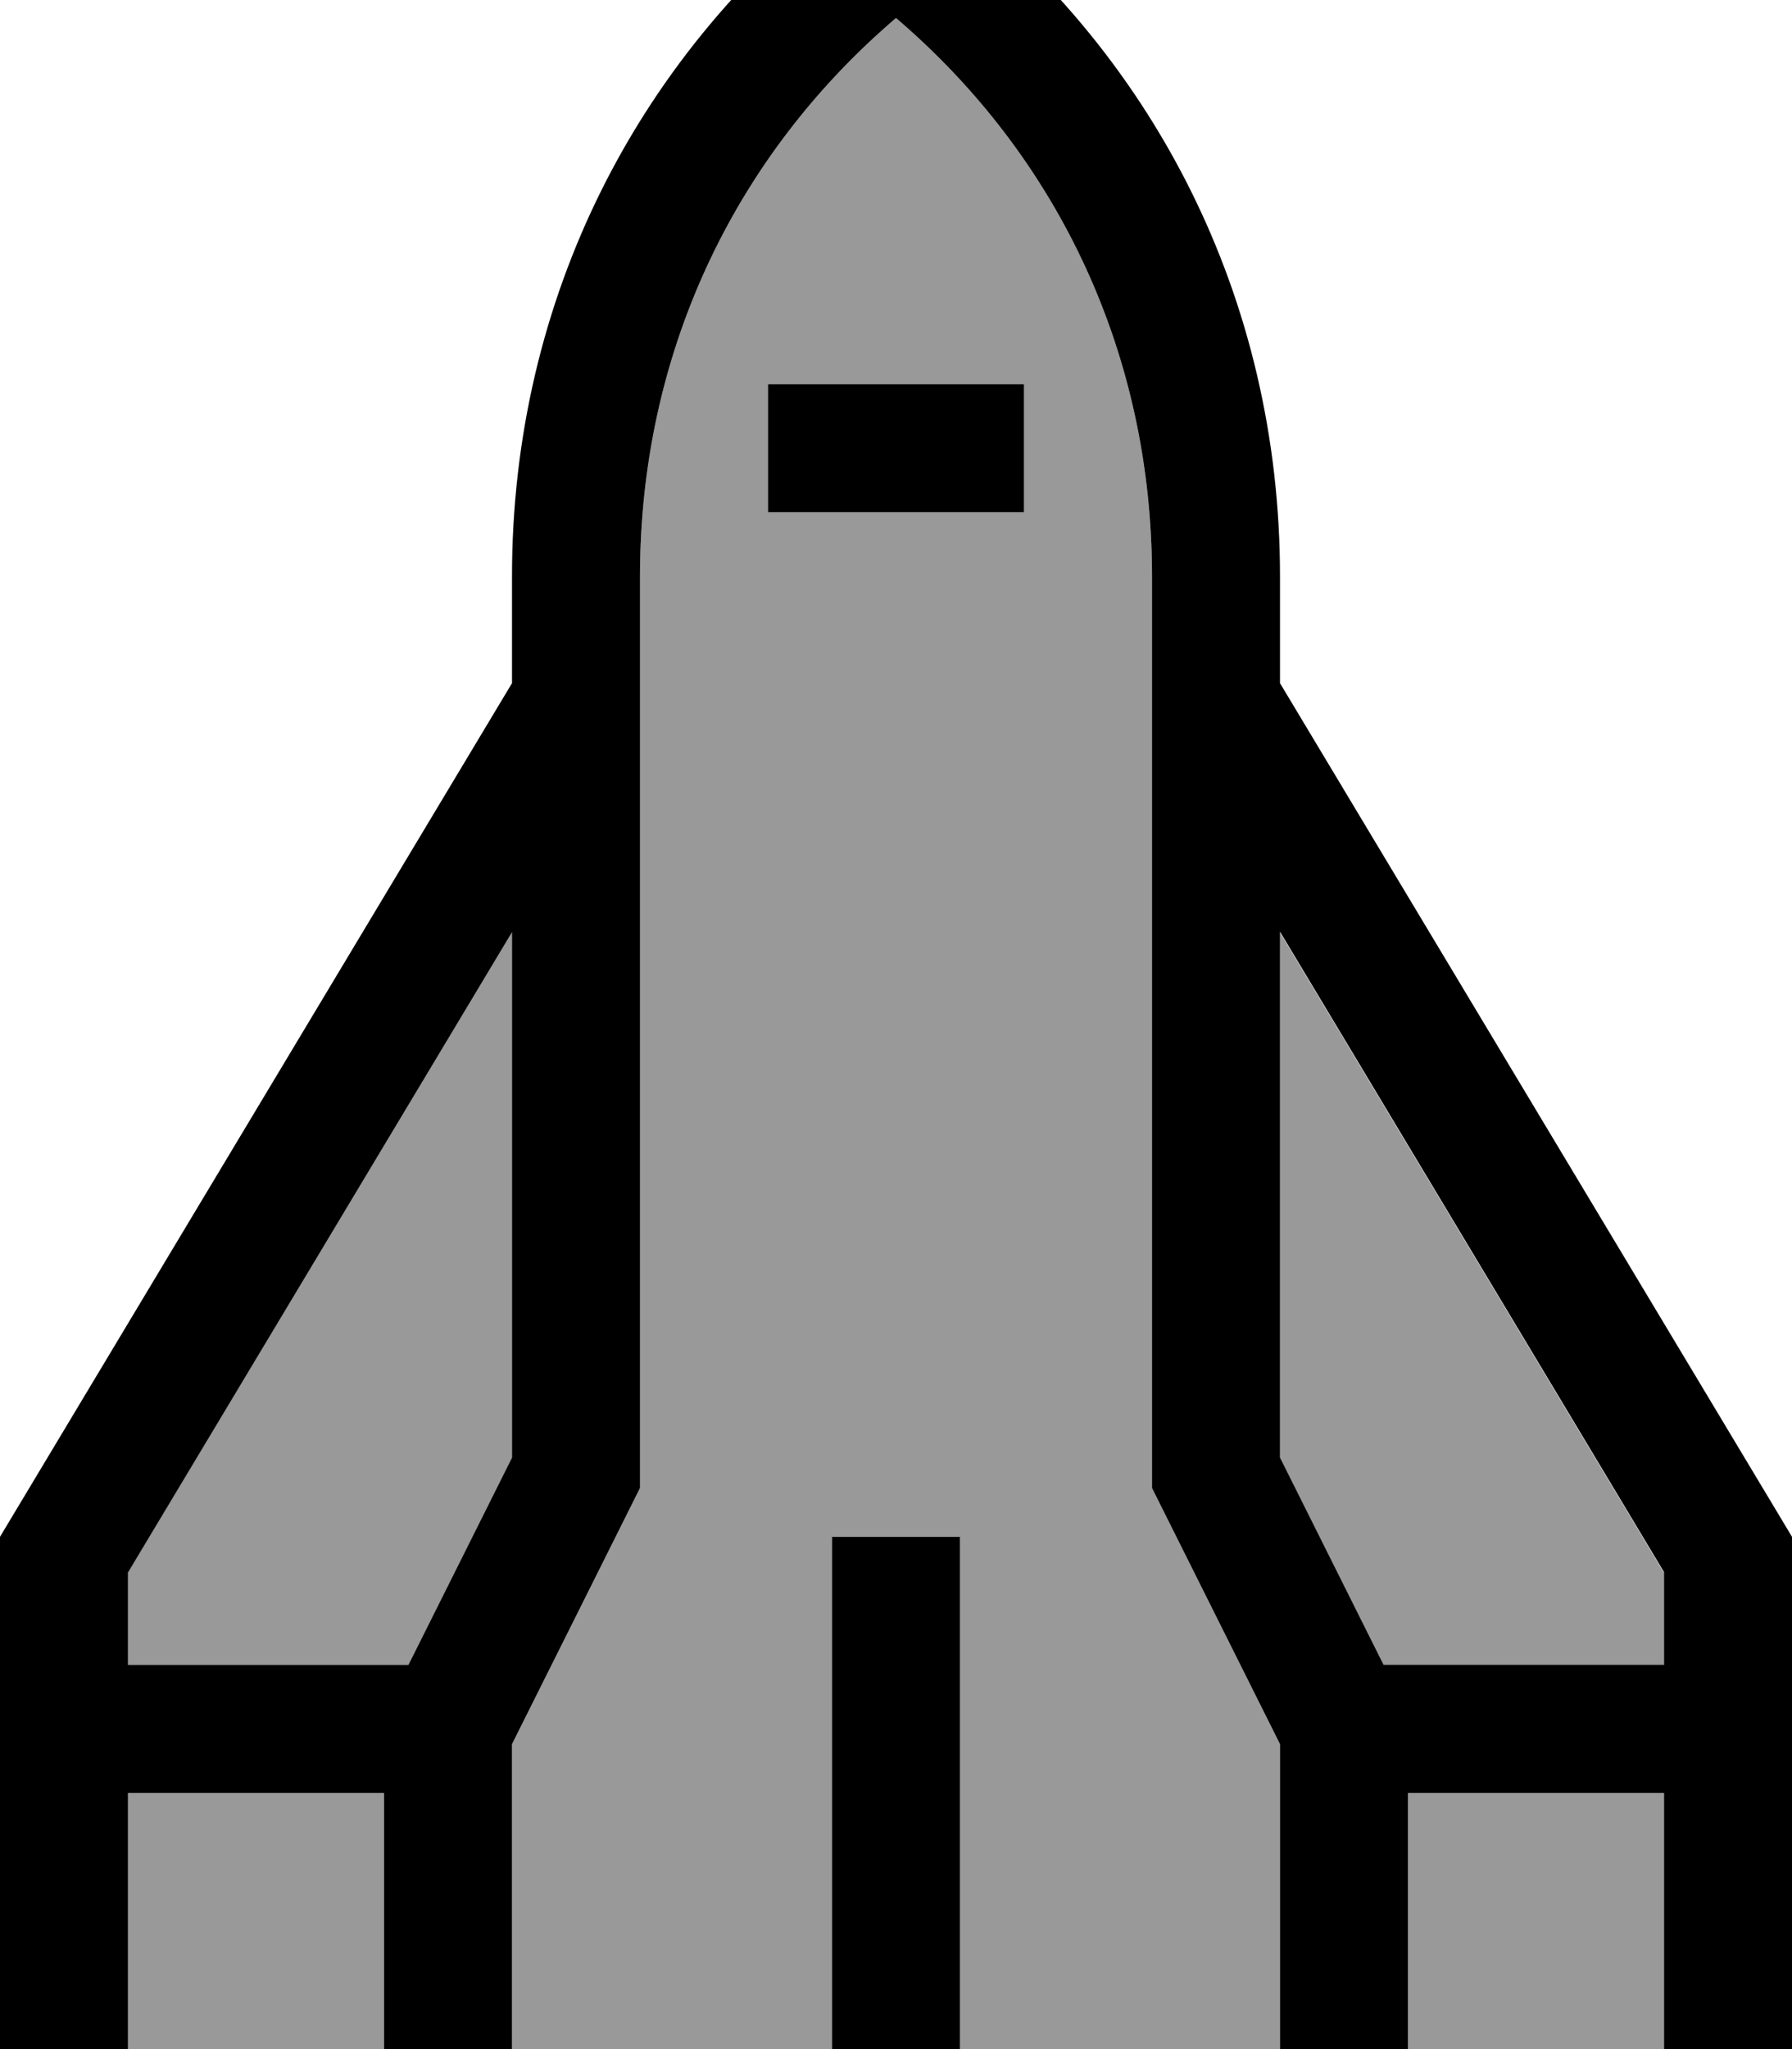 <svg xmlns="http://www.w3.org/2000/svg" viewBox="0 0 448 512"><!--! Font Awesome Pro 7.0.0 by @fontawesome - https://fontawesome.com License - https://fontawesome.com/license (Commercial License) Copyright 2025 Fonticons, Inc. --><path style="fill:currentColor;opacity:.4" d="M32 392.9l0 23.1 70.1 0 25.9-51.8 0-131.4-96 160zM32 448l0 64 64 0 0-64-64 0zm96-12.2l0 76.2 80 0 0-128 32 0 0 128 80 0 0-76.2-32-64 0-227.8c0-54.8-22.9-104.4-64-139.5-41.1 35.1-64 84.7-64 139.5l0 227.8-1.7 3.4-30.3 60.6zM192 96l64 0 0 32-64 0 0-32zM320 232.9l0 131.4 25.9 51.8 70.1 0 0-23.1-96-160zM352 448l0 64 64 0 0-64-64 0z"/><path style="fill:currentColor;opacity:1" d="M448 384L320 170.7 320 144c0-69-31.2-131.4-86.4-172.8l-9.6-7.2-9.6 7.2C159.2 12.6 128 75 128 144l0 26.7-128 213.3 0 160 448 0 0-160zM240 512l0-128-32 0 0 128-80 0 0-76.2 30.3-60.6 1.7-3.4 0-227.8c0-54.8 22.9-104.4 64-139.5 41.1 35.1 64 84.7 64 139.5l0 227.8 32 64 0 76.2-80 0zm112 0l0-64 64 0 0 64-64 0zm64-119.1l0 23.1-70.1 0-25.9-51.8 0-131.4 96 160zM128 364.2l-25.9 51.8-70.1 0 0-23.1 96-160 0 131.4zM32 448l64 0 0 64-64 0 0-64zM192 96l0 32 64 0 0-32-64 0z"/></svg>